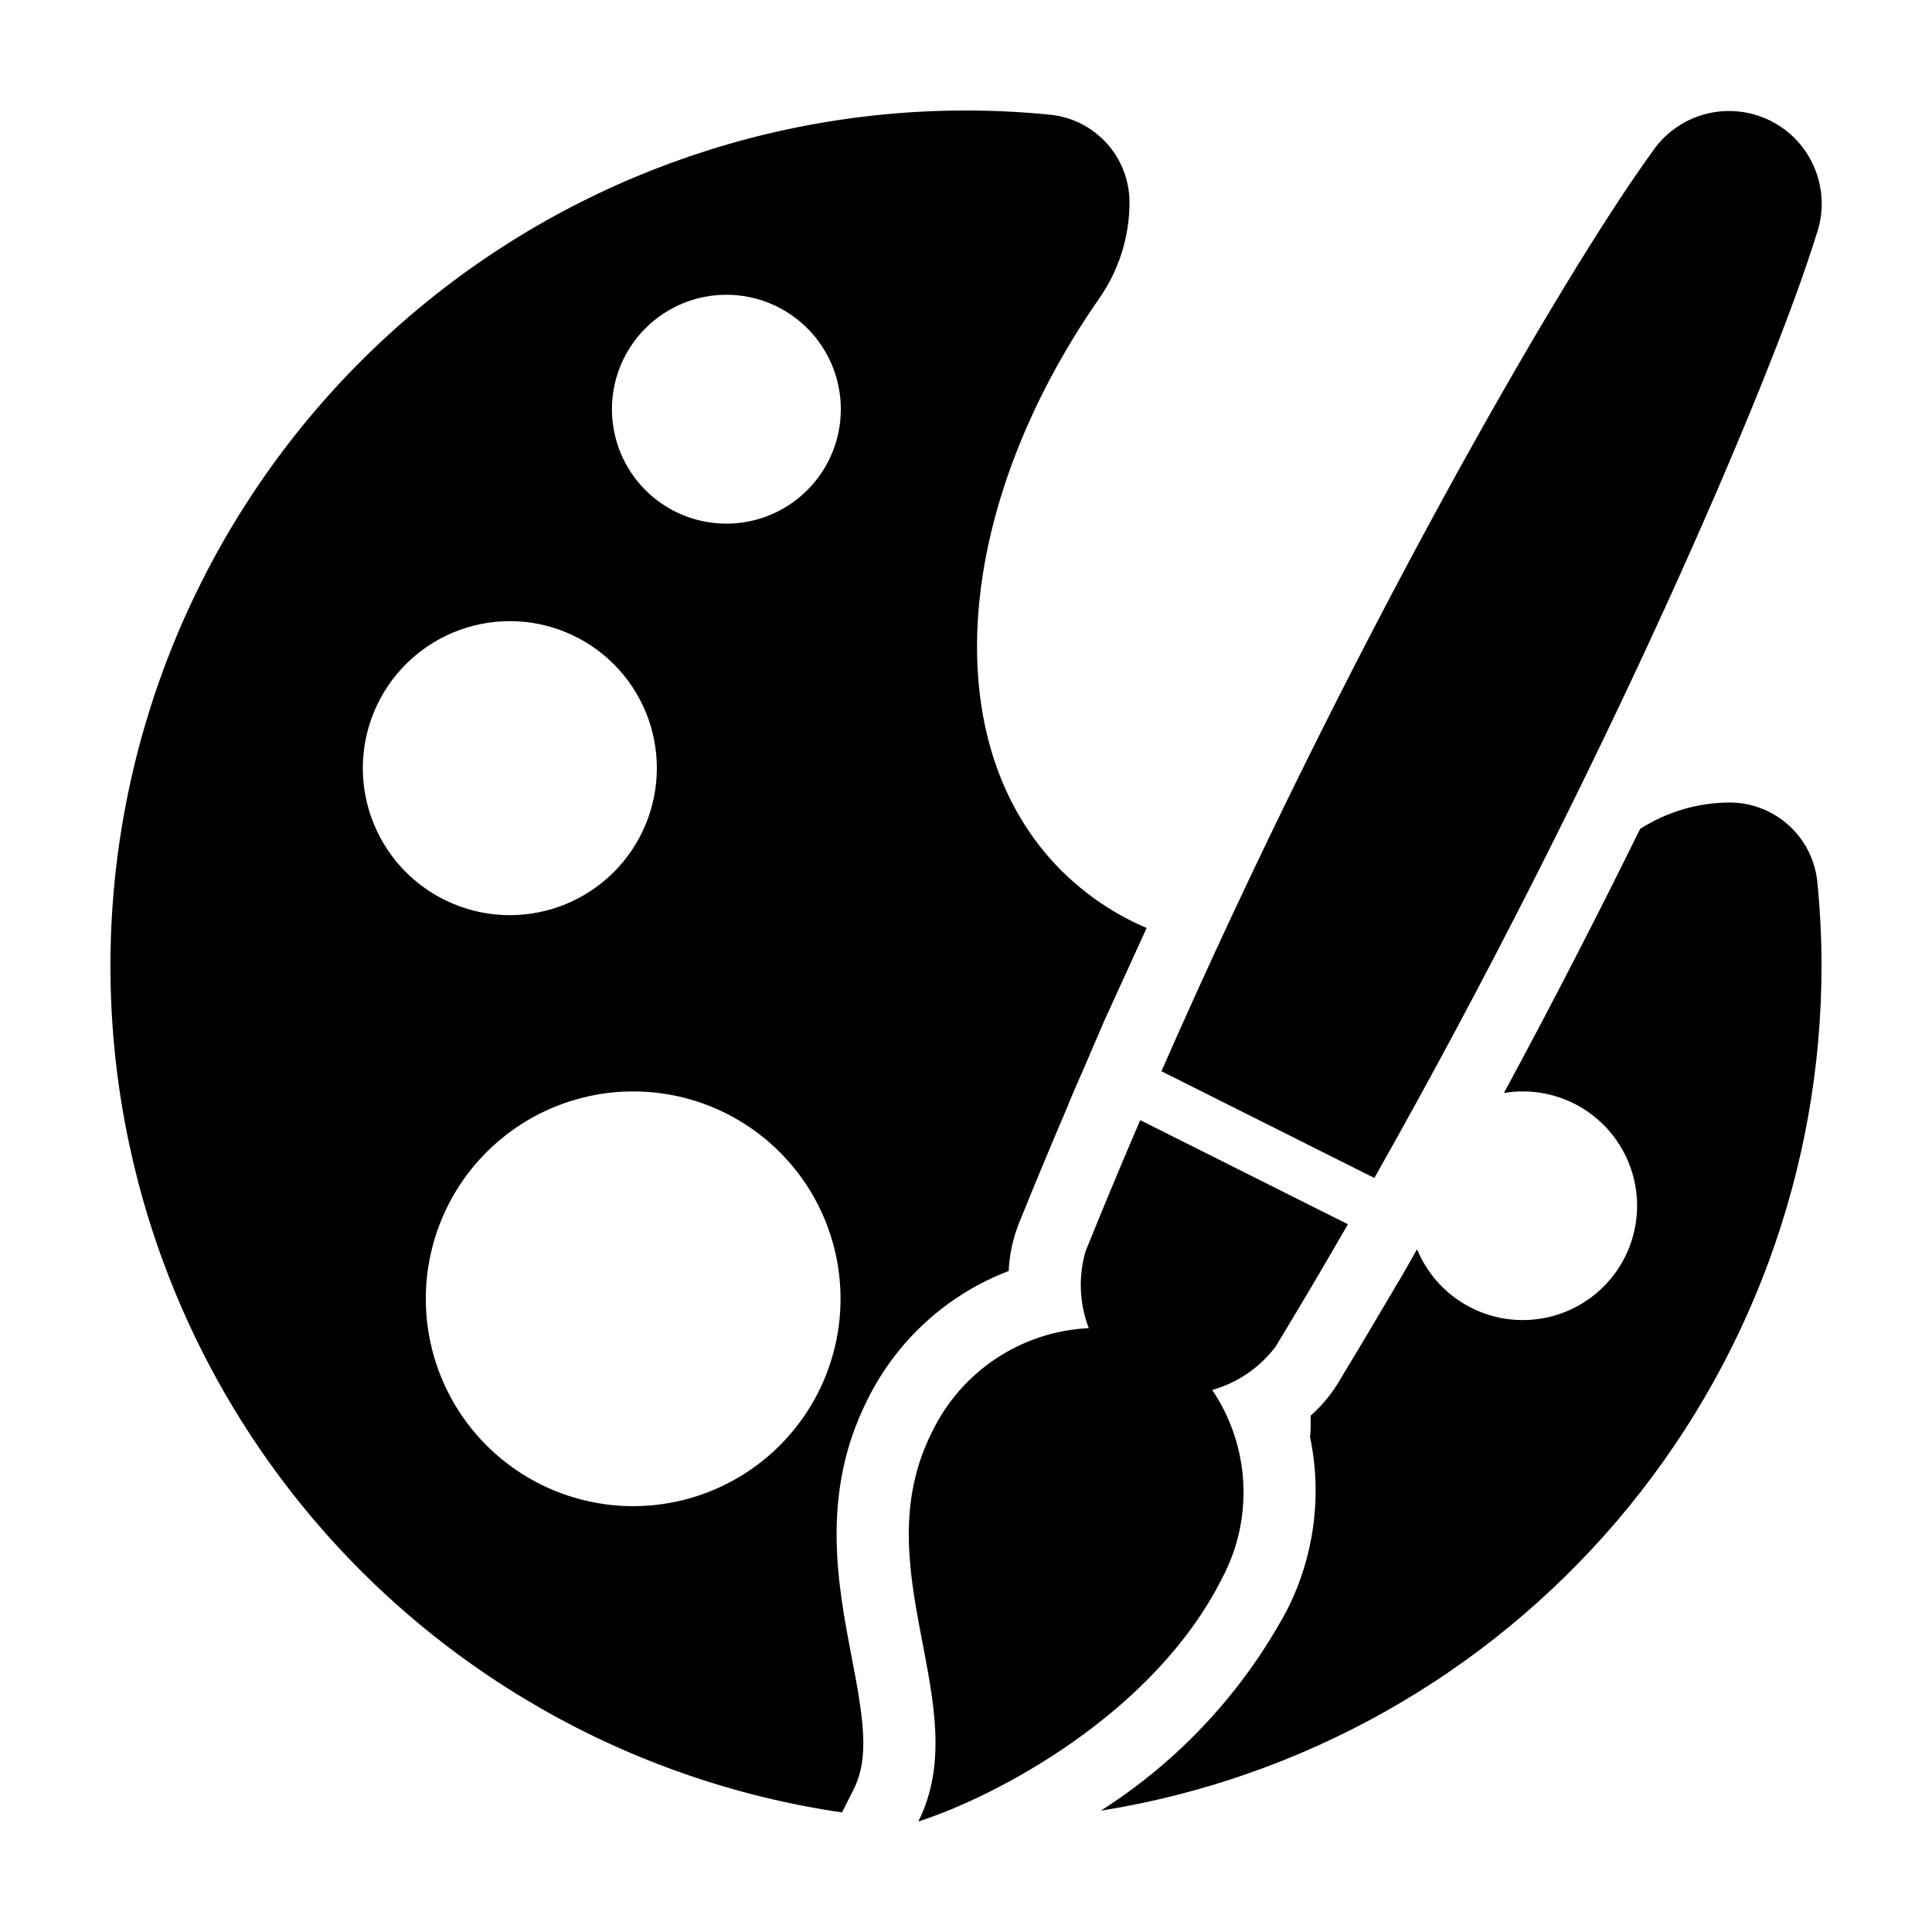 <?xml version="1.0" encoding="UTF-8"?>
<!-- Uploaded to: ICON Repo, www.iconrepo.com, Generator: ICON Repo Mixer Tools -->
<svg fill="#000000" width="800px" height="800px" version="1.1" viewBox="144 144 512 512" xmlns="http://www.w3.org/2000/svg">
 <g>
  <path d="m482.06 500.85c6.531-10.762 12.914-21.566 19.148-32.406l-55.043-27.594c-4.93 11.473-9.754 23.059-14.48 34.746-1.949 6.703-1.652 13.859 0.855 20.375-8.797 0.418-17.316 3.215-24.648 8.098-7.332 4.879-13.199 11.656-16.98 19.609-18.211 36.285 11.84 72.367-3.551 103.03 20.113-6.414 62.34-28.254 80.551-64.539v0.004c4.113-7.766 6.035-16.504 5.566-25.277-0.465-8.773-3.312-17.254-8.227-24.539 6.711-1.895 12.613-5.938 16.809-11.508z"/>
  <path d="m602.38 356.67c-8.414 0.035-16.645 2.465-23.734 7-11.012 22.398-23.098 45.949-36.09 69.977 7.539-1.258 15.277 0.375 21.66 4.582 6.383 4.203 10.941 10.664 12.762 18.086 1.82 7.426 0.77 15.262-2.945 21.941-3.715 6.68-9.816 11.711-17.082 14.082-7.266 2.371-15.16 1.91-22.098-1.293-6.941-3.203-12.414-8.91-15.324-15.977l-3.617 6.387c-5.91 9.988-11.746 19.875-17.48 29.328v0.004c-1.957 3.129-4.356 5.961-7.121 8.402 0.094 1.883 0.051 3.769-0.129 5.644 3.246 15.562 1.074 31.766-6.156 45.926-11.613 21.629-28.59 39.91-49.301 53.09 53.258-8.508 101.74-35.719 136.75-76.746 35.004-41.031 54.238-93.191 54.246-147.12 0-7.488-0.383-14.93-1.113-22.273-0.578-5.762-3.273-11.102-7.562-14.988-4.289-3.887-9.871-6.043-15.66-6.047z"/>
  <path d="m443.33 197.62c-0.004-5.789-2.16-11.371-6.047-15.66-3.887-4.289-9.227-6.984-14.984-7.562-7.348-0.734-14.789-1.113-22.277-1.113-57.281-0.012-112.45 21.66-154.4 60.66s-67.59 92.434-71.754 149.57c-4.164 57.129 13.453 113.71 49.309 158.39 35.855 44.672 87.293 74.113 143.97 82.41l3.102-6.18c4.242-8.453 2.555-18.82-0.555-35.031-3.695-19.285-8.297-43.293 4.109-68.008h-0.004c7.727-15.754 21.125-28 37.512-34.277 0.195-4.242 1.082-8.422 2.617-12.379 4.144-10.273 8.566-20.875 13.121-31.535-0.098-0.051 4.391-10.27 4.391-10.27l5.152-11.992c3.805-8.289 7.531-16.555 11.281-24.711h-0.004c-8.426-3.59-16.09-8.754-22.586-15.211-33.922-33.922-28.191-96.758 10.016-151.61l-0.004 0.004c5.227-7.473 8.031-16.371 8.035-25.488zm-191.77 122.4c7.309-7.309 17.219-11.414 27.551-11.414s20.242 4.106 27.551 11.41c7.305 7.309 11.41 17.219 11.41 27.551 0 10.336-4.106 20.242-11.41 27.551-7.309 7.305-17.219 11.41-27.551 11.41s-20.242-4.106-27.551-11.41c-7.305-7.309-11.41-17.219-11.41-27.551 0-10.332 4.106-20.242 11.41-27.547zm99.098 207.03c-10.309 10.305-24.285 16.094-38.859 16.094s-28.551-5.789-38.859-16.094c-10.305-10.305-16.094-24.281-16.094-38.859 0-14.574 5.789-28.551 16.094-38.855 10.305-10.305 24.285-16.098 38.859-16.098s28.551 5.789 38.855 16.098c10.309 10.305 16.098 24.281 16.098 38.855 0 14.574-5.789 28.555-16.094 38.859zm7.289-253.16h-0.004c-5.688 5.688-13.402 8.883-21.445 8.883s-15.758-3.195-21.445-8.883c-5.691-5.688-8.887-13.402-8.887-21.445 0.004-8.047 3.199-15.762 8.887-21.449s13.402-8.883 21.445-8.883c8.047 0 15.758 3.195 21.449 8.883 5.688 5.688 8.883 13.402 8.883 21.449 0 8.043-3.195 15.758-8.887 21.445z"/>
  <path d="m625.3 206.37c2.766-7.613 1.602-16.102-3.113-22.688-4.711-6.586-12.371-10.426-20.469-10.262s-15.594 4.309-20.039 11.078c-23.898 32.883-80.531 130.93-129.89 243.39l56.426 28.289c60.477-106.88 105.07-210.97 117.09-249.8z"/>
 </g>
</svg>